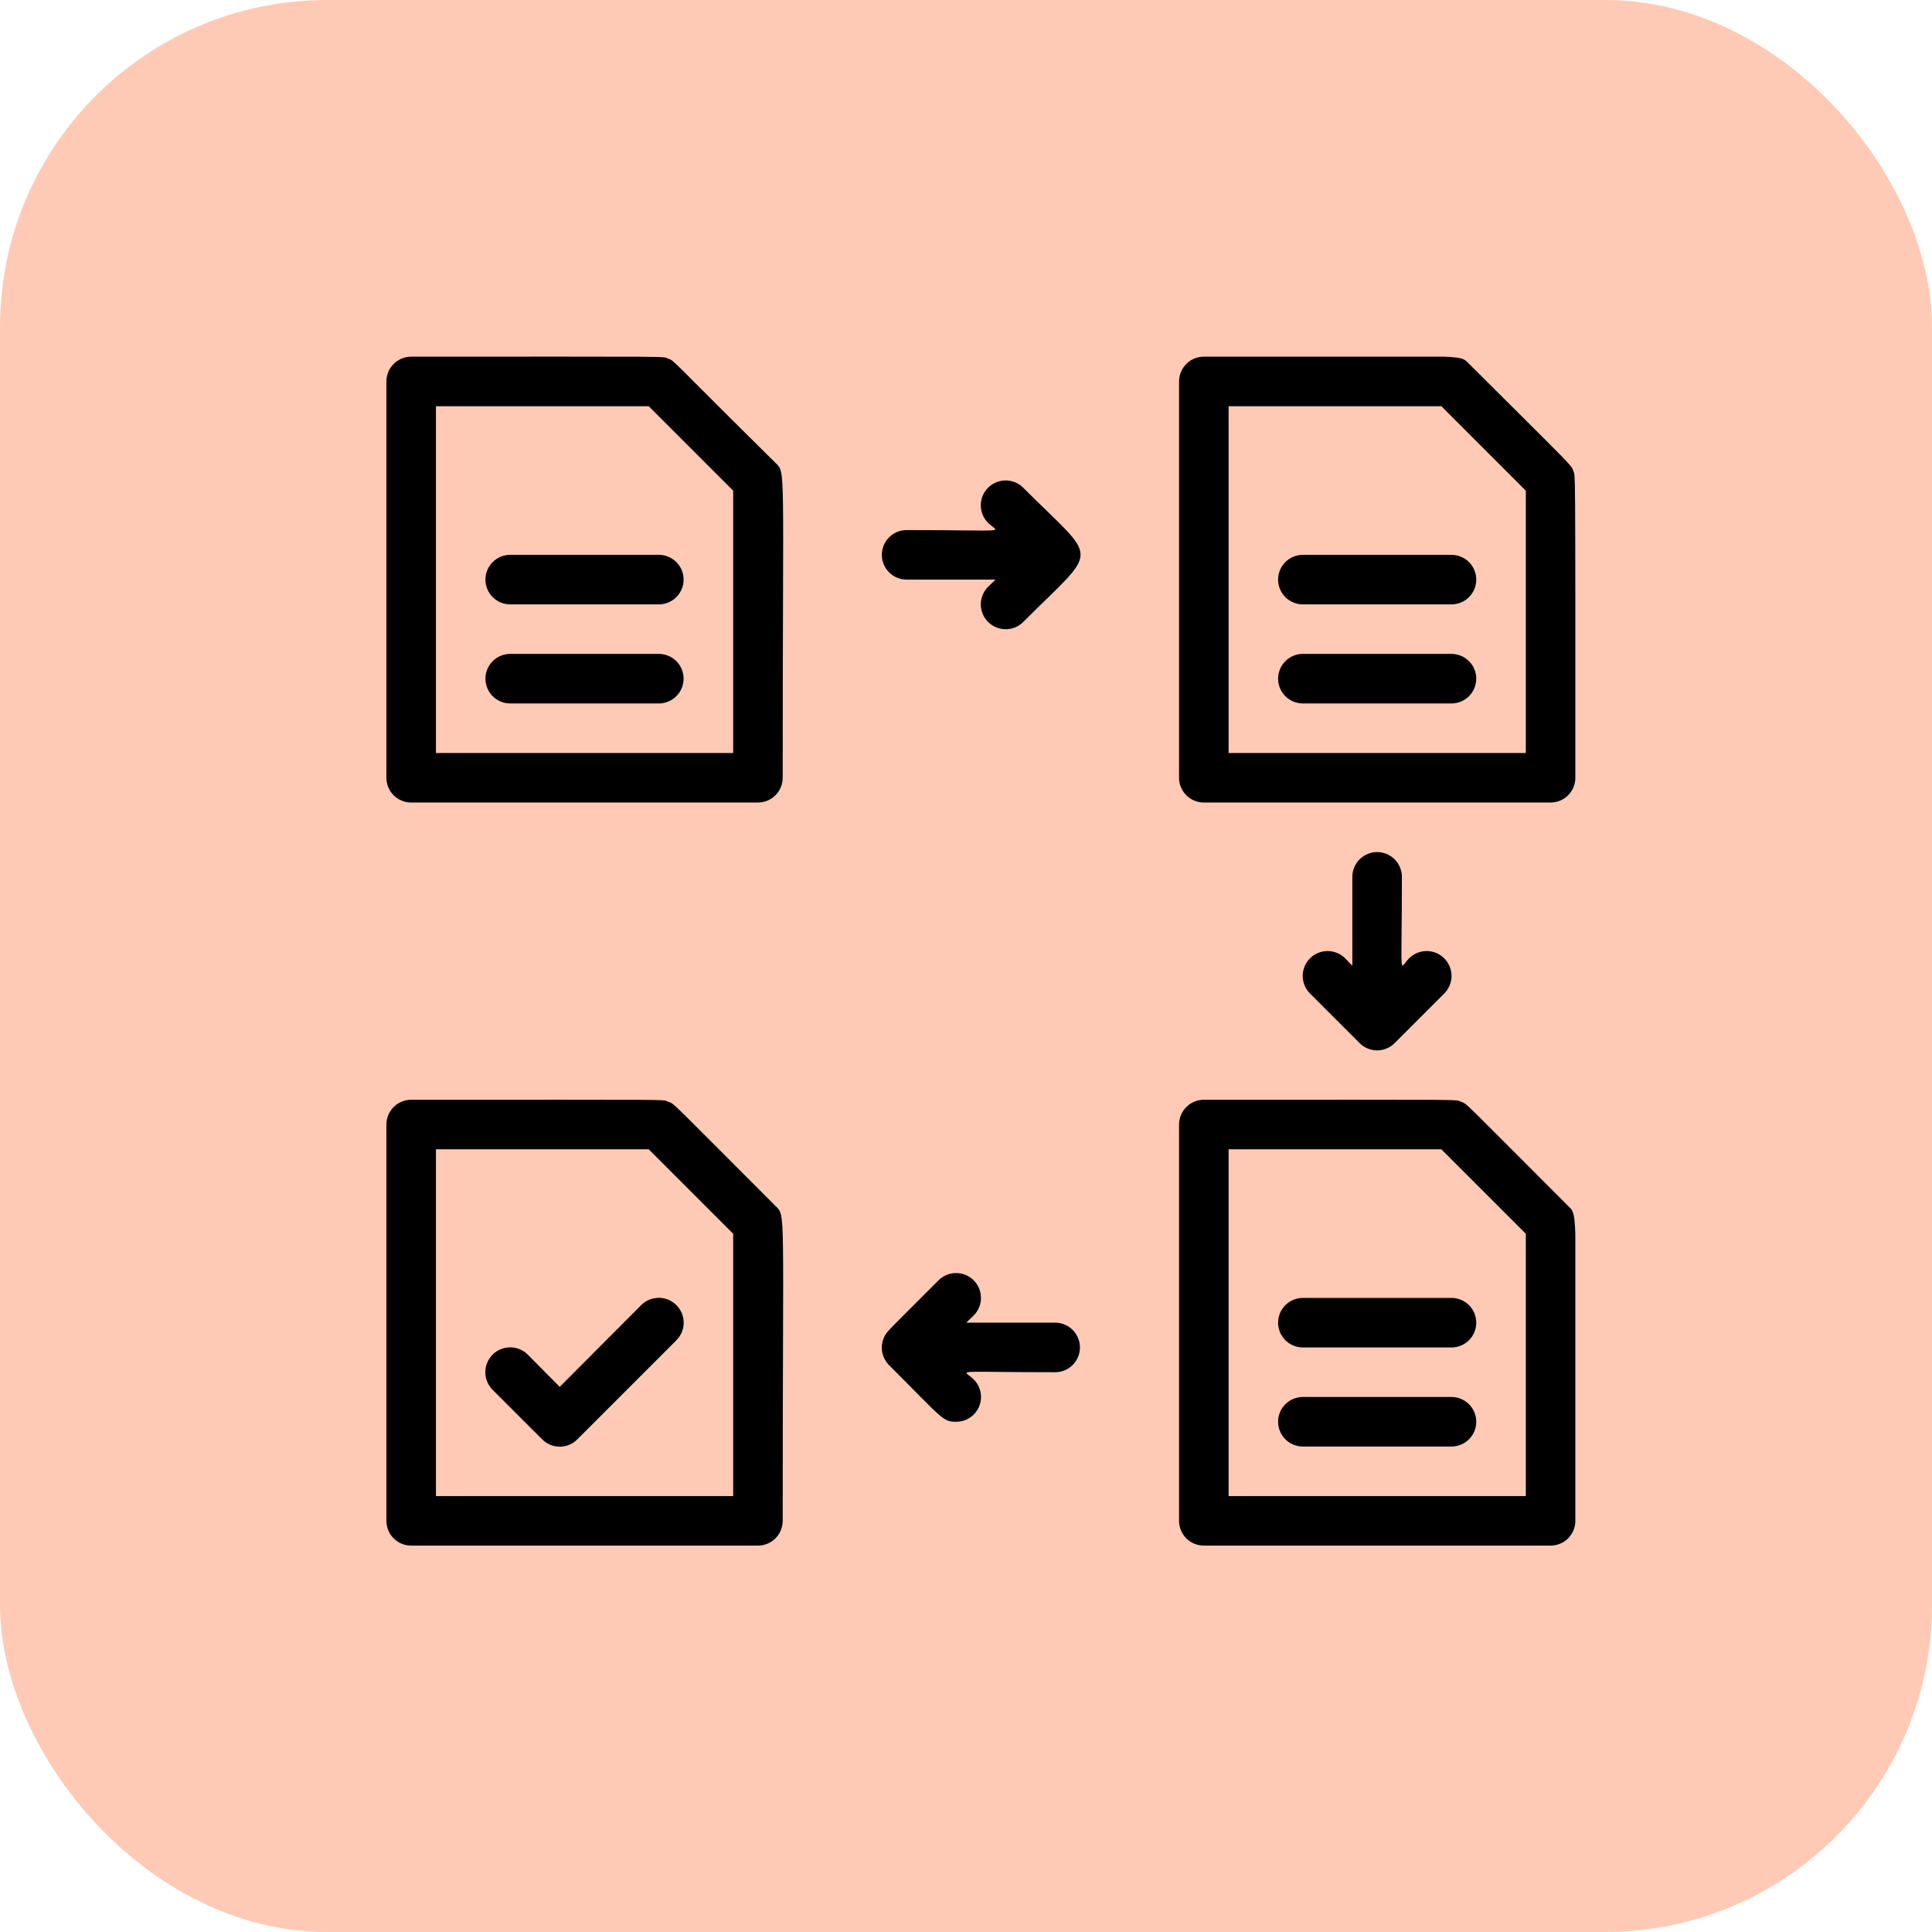 <svg width="65" height="65" viewBox="0 0 65 65" fill="none" xmlns="http://www.w3.org/2000/svg">
<rect width="65" height="65" rx="11" fill="#FFCAB5"/>
<g clip-path="url(#clip0_1118_2700)">
<path d="M26.092 15.575C22.475 12 22.708 12.15 22.483 12.067C22.258 11.984 23 12 13.833 12C13.612 12 13.4 12.088 13.244 12.245C13.088 12.401 13 12.613 13 12.834V26.167C13 26.388 13.088 26.6 13.244 26.756C13.4 26.913 13.612 27 13.833 27H25.5C25.721 27 25.933 26.913 26.089 26.756C26.245 26.6 26.333 26.388 26.333 26.167C26.333 15.534 26.442 15.925 26.092 15.575ZM24.667 25.334H14.667V13.667H21.825L24.667 16.509V25.334Z" fill="black"/>
<path d="M17.165 20.334H22.165C22.386 20.334 22.598 20.246 22.755 20.09C22.911 19.933 22.999 19.721 22.999 19.5C22.999 19.279 22.911 19.067 22.755 18.911C22.598 18.755 22.386 18.667 22.165 18.667H17.165C16.944 18.667 16.732 18.755 16.576 18.911C16.42 19.067 16.332 19.279 16.332 19.5C16.332 19.721 16.42 19.933 16.576 20.09C16.732 20.246 16.944 20.334 17.165 20.334Z" fill="black"/>
<path d="M22.165 22H17.165C16.944 22 16.732 22.088 16.576 22.244C16.42 22.4 16.332 22.612 16.332 22.833C16.332 23.054 16.42 23.266 16.576 23.423C16.732 23.579 16.944 23.667 17.165 23.667H22.165C22.386 23.667 22.598 23.579 22.755 23.423C22.911 23.266 22.999 23.054 22.999 22.833C22.999 22.612 22.911 22.4 22.755 22.244C22.598 22.088 22.386 22 22.165 22Z" fill="black"/>
<path d="M52.935 15.85C52.851 15.633 53.051 15.85 49.426 12.242C49.076 11.892 49.451 12 40.501 12C40.28 12 40.068 12.088 39.912 12.244C39.756 12.401 39.668 12.613 39.668 12.834V26.167C39.668 26.388 39.756 26.6 39.912 26.756C40.068 26.912 40.28 27 40.501 27H52.168C52.389 27 52.601 26.912 52.757 26.756C52.913 26.6 53.001 26.388 53.001 26.167C53.001 15.233 53.001 16.067 52.935 15.85ZM51.335 25.334H41.335V13.667H48.493L51.335 16.509V25.334Z" fill="black"/>
<path d="M43.833 20.334H48.833C49.054 20.334 49.266 20.246 49.423 20.09C49.579 19.933 49.667 19.721 49.667 19.5C49.667 19.279 49.579 19.067 49.423 18.911C49.266 18.755 49.054 18.667 48.833 18.667H43.833C43.612 18.667 43.4 18.755 43.244 18.911C43.088 19.067 43 19.279 43 19.5C43 19.721 43.088 19.933 43.244 20.09C43.4 20.246 43.612 20.334 43.833 20.334Z" fill="black"/>
<path d="M48.833 22H43.833C43.612 22 43.4 22.088 43.244 22.244C43.088 22.4 43 22.612 43 22.833C43 23.054 43.088 23.266 43.244 23.423C43.4 23.579 43.612 23.667 43.833 23.667H48.833C49.054 23.667 49.266 23.579 49.423 23.423C49.579 23.266 49.667 23.054 49.667 22.833C49.667 22.612 49.579 22.4 49.423 22.244C49.266 22.088 49.054 22 48.833 22Z" fill="black"/>
<path d="M52.76 40.575C49.143 36.959 49.376 37.15 49.151 37.067C48.926 36.984 49.668 37 40.501 37C40.28 37 40.068 37.088 39.912 37.245C39.756 37.401 39.668 37.613 39.668 37.834V51.167C39.668 51.388 39.756 51.6 39.912 51.756C40.068 51.913 40.28 52 40.501 52H52.168C52.389 52 52.601 51.913 52.757 51.756C52.913 51.6 53.001 51.388 53.001 51.167C53.001 40.534 53.11 40.925 52.76 40.575ZM51.335 50.334H41.335V38.667H48.493L51.335 41.509V50.334Z" fill="black"/>
<path d="M43.833 45.334H48.833C49.054 45.334 49.266 45.246 49.423 45.09C49.579 44.933 49.667 44.721 49.667 44.5C49.667 44.279 49.579 44.067 49.423 43.911C49.266 43.755 49.054 43.667 48.833 43.667H43.833C43.612 43.667 43.4 43.755 43.244 43.911C43.088 44.067 43 44.279 43 44.5C43 44.721 43.088 44.933 43.244 45.09C43.4 45.246 43.612 45.334 43.833 45.334Z" fill="black"/>
<path d="M48.833 47H43.833C43.612 47 43.4 47.088 43.244 47.244C43.088 47.4 43 47.612 43 47.833C43 48.054 43.088 48.266 43.244 48.423C43.4 48.579 43.612 48.667 43.833 48.667H48.833C49.054 48.667 49.266 48.579 49.423 48.423C49.579 48.266 49.667 48.054 49.667 47.833C49.667 47.612 49.579 47.4 49.423 47.244C49.266 47.088 49.054 47 48.833 47Z" fill="black"/>
<path d="M26.092 40.575C22.475 36.959 22.708 37.15 22.483 37.067C22.258 36.984 23 37 13.833 37C13.612 37 13.4 37.088 13.244 37.245C13.088 37.401 13 37.613 13 37.834V51.167C13 51.388 13.088 51.6 13.244 51.756C13.4 51.913 13.612 52 13.833 52H25.5C25.721 52 25.933 51.913 26.089 51.756C26.245 51.6 26.333 51.388 26.333 51.167C26.333 40.534 26.442 40.925 26.092 40.575ZM24.667 50.334H14.667V38.667H21.825L24.667 41.509V50.334Z" fill="black"/>
<path d="M18.831 46.659L17.756 45.575C17.6 45.418 17.387 45.33 17.165 45.33C16.943 45.33 16.73 45.418 16.573 45.575C16.416 45.732 16.328 45.945 16.328 46.167C16.328 46.389 16.416 46.602 16.573 46.759L18.24 48.425C18.317 48.503 18.41 48.565 18.511 48.608C18.613 48.65 18.721 48.672 18.831 48.672C18.942 48.672 19.05 48.65 19.152 48.608C19.254 48.565 19.346 48.503 19.423 48.425L22.756 45.092C22.913 44.935 23.002 44.722 23.002 44.5C23.002 44.278 22.913 44.066 22.756 43.909C22.6 43.752 22.387 43.664 22.165 43.664C21.943 43.664 21.73 43.752 21.573 43.909L18.831 46.659Z" fill="black"/>
<path d="M34.426 16.409C34.349 16.331 34.256 16.269 34.155 16.227C34.053 16.185 33.944 16.164 33.835 16.164C33.613 16.164 33.4 16.252 33.243 16.409C33.086 16.566 32.998 16.778 32.998 17C32.998 17.222 33.086 17.435 33.243 17.592C33.593 17.942 34.076 17.834 30.501 17.834C30.28 17.834 30.068 17.921 29.912 18.078C29.756 18.234 29.668 18.446 29.668 18.667C29.668 18.888 29.756 19.1 29.912 19.256C30.068 19.413 30.28 19.5 30.501 19.5H33.493L33.243 19.742C33.165 19.82 33.104 19.912 33.062 20.013C33.02 20.115 32.998 20.224 32.998 20.334C32.998 20.556 33.086 20.768 33.243 20.925C33.4 21.082 33.613 21.17 33.835 21.17C33.944 21.17 34.053 21.149 34.155 21.107C34.256 21.065 34.349 21.003 34.426 20.925C37.018 18.334 36.976 18.967 34.426 16.409Z" fill="black"/>
<path d="M35.5 44.5H32.508L32.758 44.258C32.836 44.181 32.898 44.089 32.94 43.987C32.982 43.886 33.003 43.777 33.003 43.667C33.003 43.557 32.982 43.448 32.94 43.347C32.898 43.245 32.836 43.153 32.758 43.075C32.68 42.998 32.588 42.936 32.487 42.894C32.385 42.852 32.276 42.83 32.166 42.83C32.057 42.83 31.948 42.852 31.846 42.894C31.745 42.936 31.652 42.998 31.575 43.075C29.841 44.817 29.825 44.792 29.733 45.017C29.669 45.169 29.652 45.336 29.683 45.498C29.714 45.659 29.793 45.808 29.908 45.925C31.725 47.742 31.716 47.834 32.166 47.834C32.332 47.834 32.494 47.786 32.632 47.695C32.77 47.603 32.877 47.473 32.941 47.32C33.004 47.167 33.021 46.998 32.988 46.836C32.956 46.674 32.876 46.525 32.758 46.408C32.408 46.059 31.925 46.167 35.5 46.167C35.721 46.167 35.933 46.079 36.089 45.923C36.245 45.767 36.333 45.554 36.333 45.334C36.333 45.112 36.245 44.901 36.089 44.744C35.933 44.588 35.721 44.5 35.5 44.5Z" fill="black"/>
<path d="M45.498 29.5V32.492L45.257 32.242C45.179 32.164 45.087 32.103 44.985 32.061C44.884 32.019 44.775 31.997 44.665 31.997C44.555 31.997 44.446 32.019 44.345 32.061C44.243 32.103 44.151 32.164 44.073 32.242C43.995 32.32 43.934 32.412 43.892 32.514C43.85 32.615 43.828 32.724 43.828 32.834C43.828 32.944 43.85 33.052 43.892 33.154C43.934 33.255 43.995 33.348 44.073 33.425L45.74 35.092C45.817 35.17 45.91 35.232 46.011 35.274C46.113 35.317 46.221 35.339 46.331 35.339C46.441 35.339 46.55 35.317 46.652 35.274C46.754 35.232 46.846 35.17 46.923 35.092L48.59 33.425C48.747 33.268 48.835 33.056 48.835 32.834C48.835 32.612 48.747 32.399 48.59 32.242C48.433 32.085 48.22 31.997 47.998 31.997C47.776 31.997 47.563 32.085 47.407 32.242C47.056 32.592 47.165 33.075 47.165 29.5C47.165 29.279 47.077 29.067 46.921 28.911C46.764 28.755 46.553 28.667 46.331 28.667C46.111 28.667 45.899 28.755 45.742 28.911C45.586 29.067 45.498 29.279 45.498 29.5Z" fill="black"/>
</g>
<defs>
<clipPath id="clip0_1118_2700">
<rect width="40" height="40" fill="white" transform="translate(13 12)"/>
</clipPath>
</defs>
</svg>
